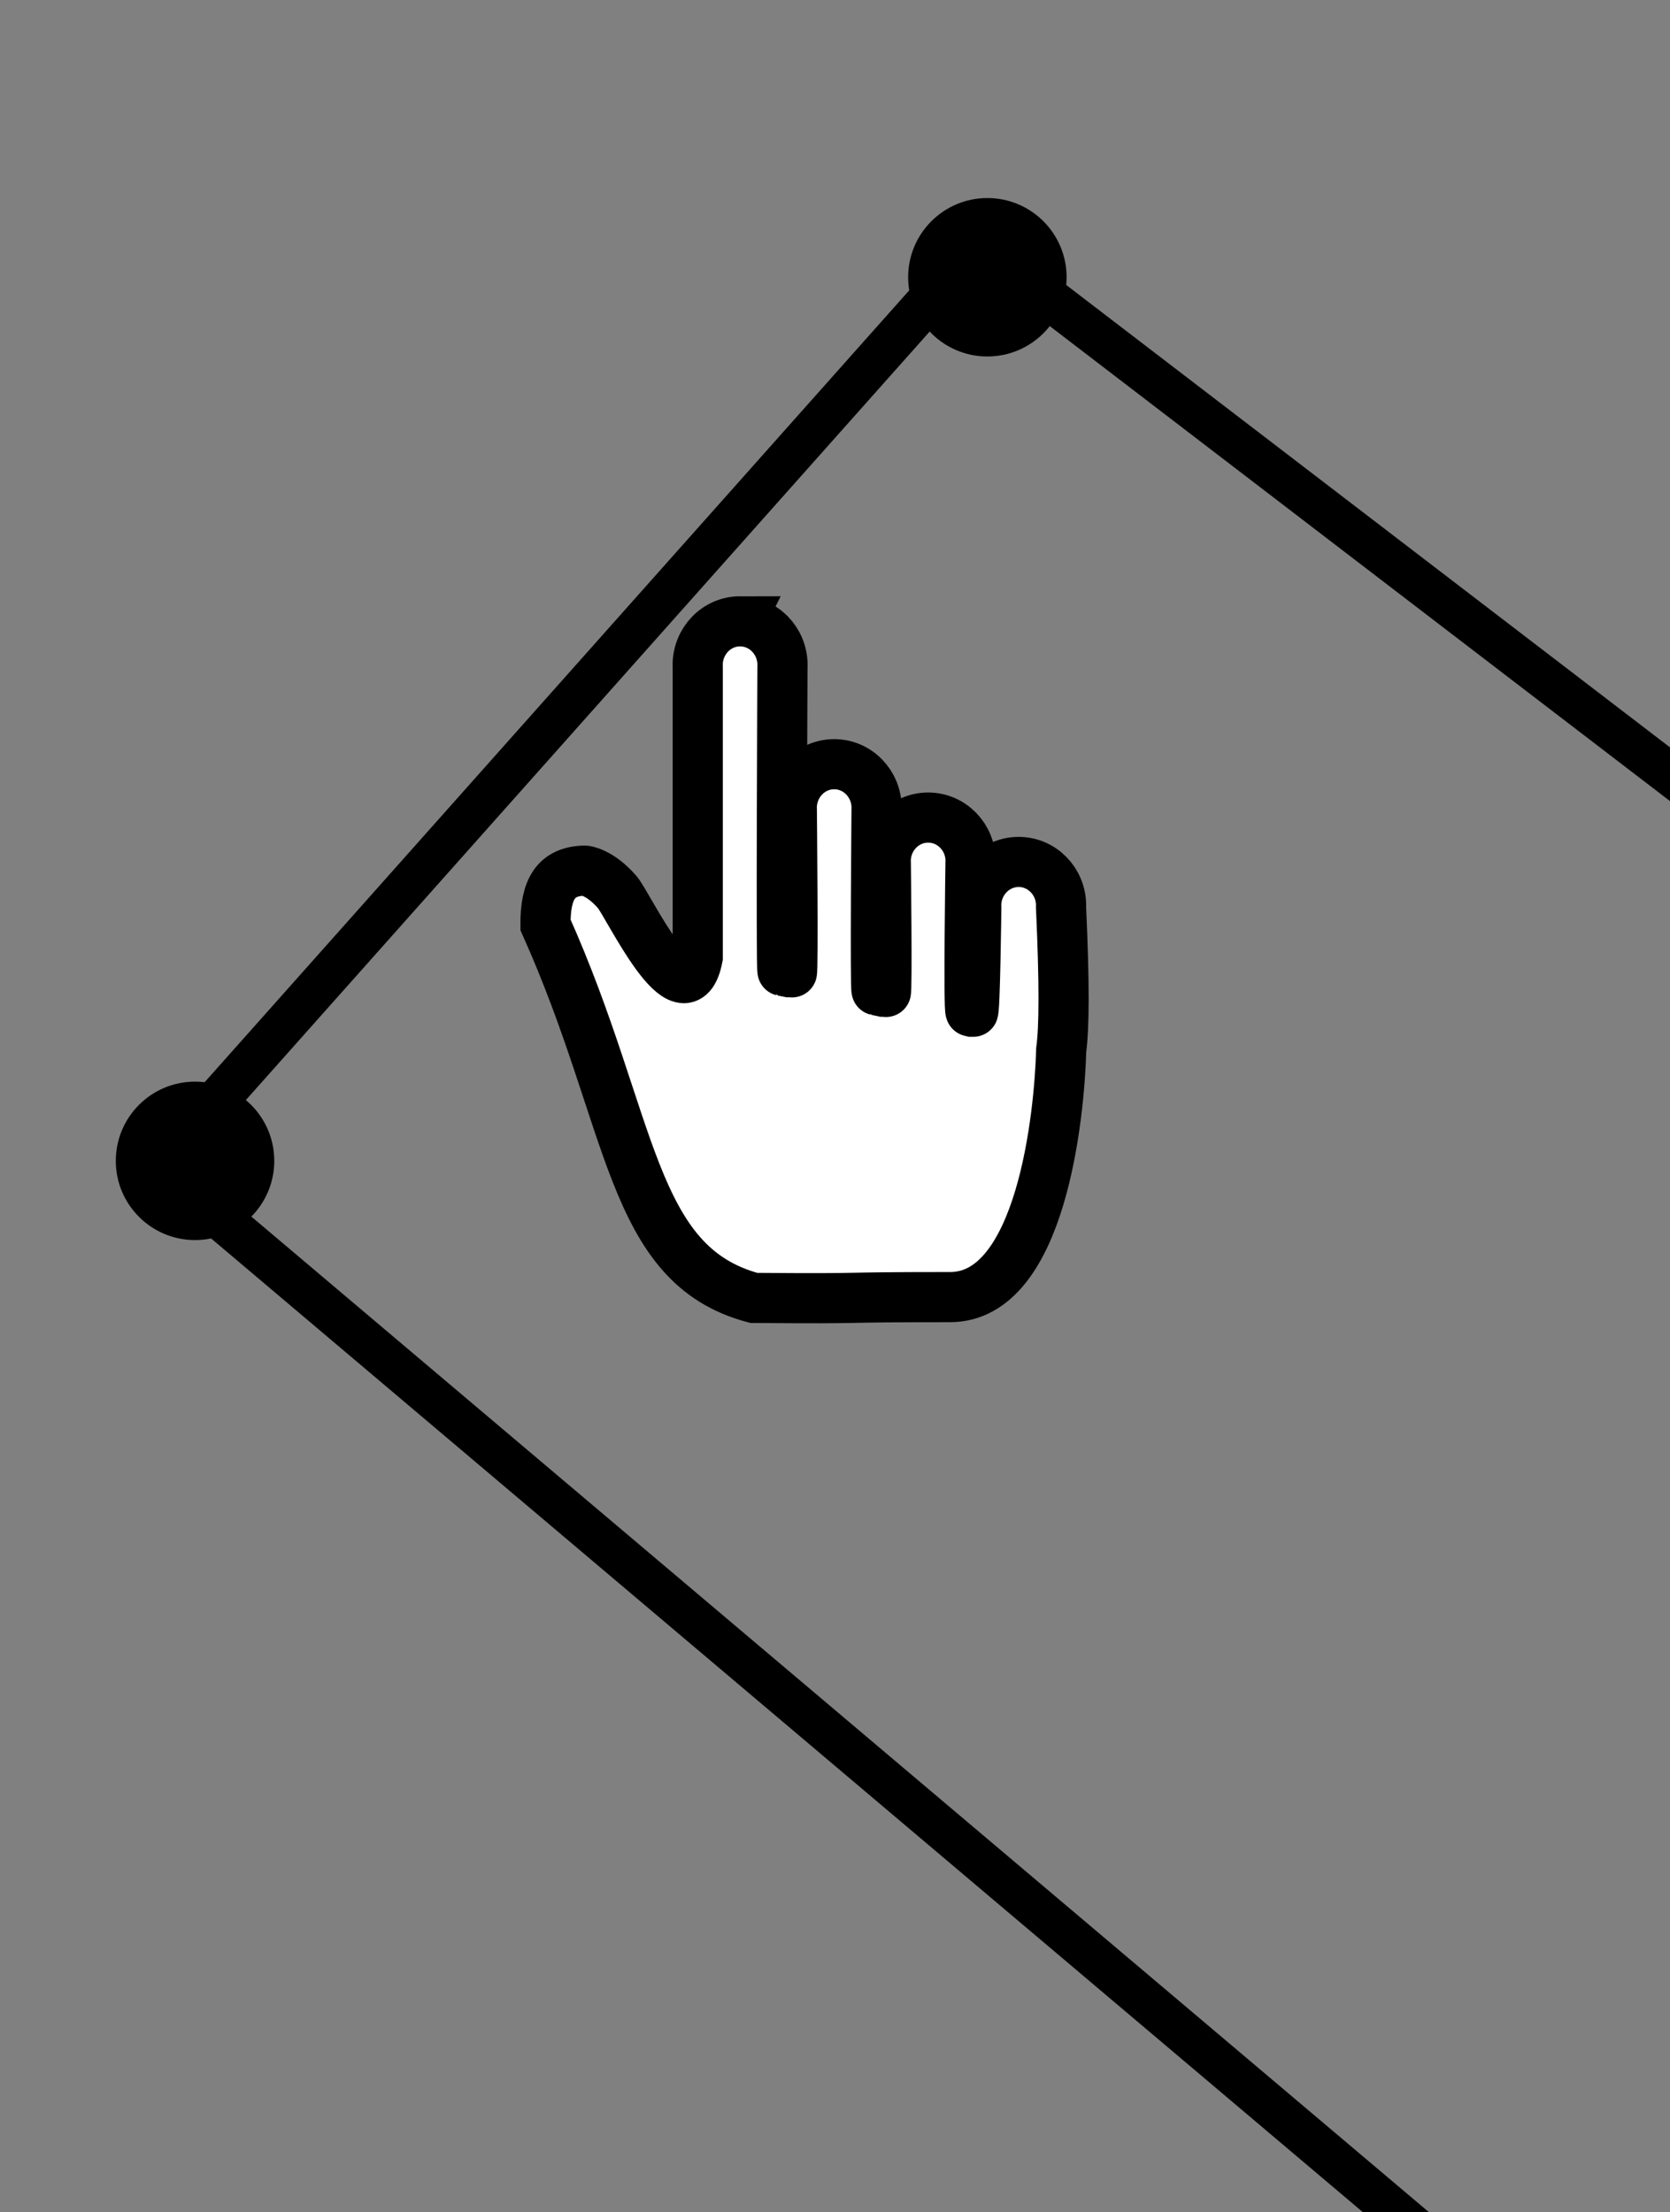 <svg width="274" height="363" xmlns="http://www.w3.org/2000/svg">
  <rect width="100%" height="100%" fill="#808080" stroke="none"/>
  <title>Layer 1</title>
  <line stroke-width="7" id="svg_1" y2="38.5" x2="162" y1="192.5" x1="25" stroke="#000" fill="none"/>
  <line stroke-width="7" id="svg_2" y2="148.5" x2="302" y1="40.5" x1="161" stroke="#000" fill="none"/>
  <ellipse ry="13" rx="13" id="svg_3" cy="45.5" cx="162" stroke-width="0" stroke="#000" fill="#000000"/>
  <line stroke-width="7" id="svg_4" y2="420.5" x2="297" y1="190.5" x1="25" stroke="#000" fill="none"/>
  <ellipse ry="13" rx="13" id="svg_5" cy="190.5" cx="32" stroke-width="0" stroke="#000" fill="#000000"/>
    <path stroke="#000000" stroke-miterlimit="4" stroke-width="8.229" fill="#ffffff"   id="svg_28" d="m121.43,101.961c-3.844,-0 -6.961,3.213 -6.961,7.177c0.002,0.109 0.005,0.217 0.011,0.325l0,47.631c-2.158,11.227 -11.411,-8.614 -13.203,-10.691c-2.889,-3.337 -5.312,-3.528 -5.312,-3.528c-4.827,0.074 -6.506,3.126 -6.465,8.897c14.536,32.432 13.732,55.791 34.175,61.22c21.016,0.158 11.177,-0.134 32.218,-0.134c14.994,0 17.939,-29.996 18.221,-40.538c0.501,-3.765 0.544,-10.771 -0.031,-23.52c0.004,-0.071 0.008,-0.142 0.01,-0.213c-0,-3.943 -3.117,-7.139 -6.961,-7.139c-3.844,-0 -6.961,3.196 -6.961,7.139c0.002,0.108 0.005,0.216 0.011,0.324c0,0 -0.196,17.202 -0.533,17.166c-0.16,-0.039 -0.253,-0.06 -0.414,-0.098c-0.355,-0.018 0,-24.461 0,-24.461c0.004,-0.071 0.008,-0.142 0.01,-0.213c-0,-3.943 -3.117,-7.139 -6.961,-7.139c-3.844,-0 -6.961,3.196 -6.961,7.139c0.002,0.108 0.005,0.216 0.011,0.324c0,0 0.253,21.264 0,21.21c-0.253,-0.054 -1.264,-0.271 -1.517,-0.325c-0.253,-0.054 0,-29.716 0,-29.716c0.004,-0.071 0.008,-0.143 0.01,-0.214c-0,-3.964 -3.117,-7.177 -6.961,-7.177c-3.844,-0 -6.961,3.213 -6.961,7.177c0.002,0.109 0.005,0.217 0.011,0.325c0,0 0.252,26.78 0,26.73c-0.252,-0.051 -1.293,-0.262 -1.537,-0.311c-0.244,-0.049 0,-49.974 0,-49.974c0.004,-0.071 0.008,-0.143 0.01,-0.214c-0,-3.964 -3.117,-7.177 -6.961,-7.177l0,0z"/>


</svg>